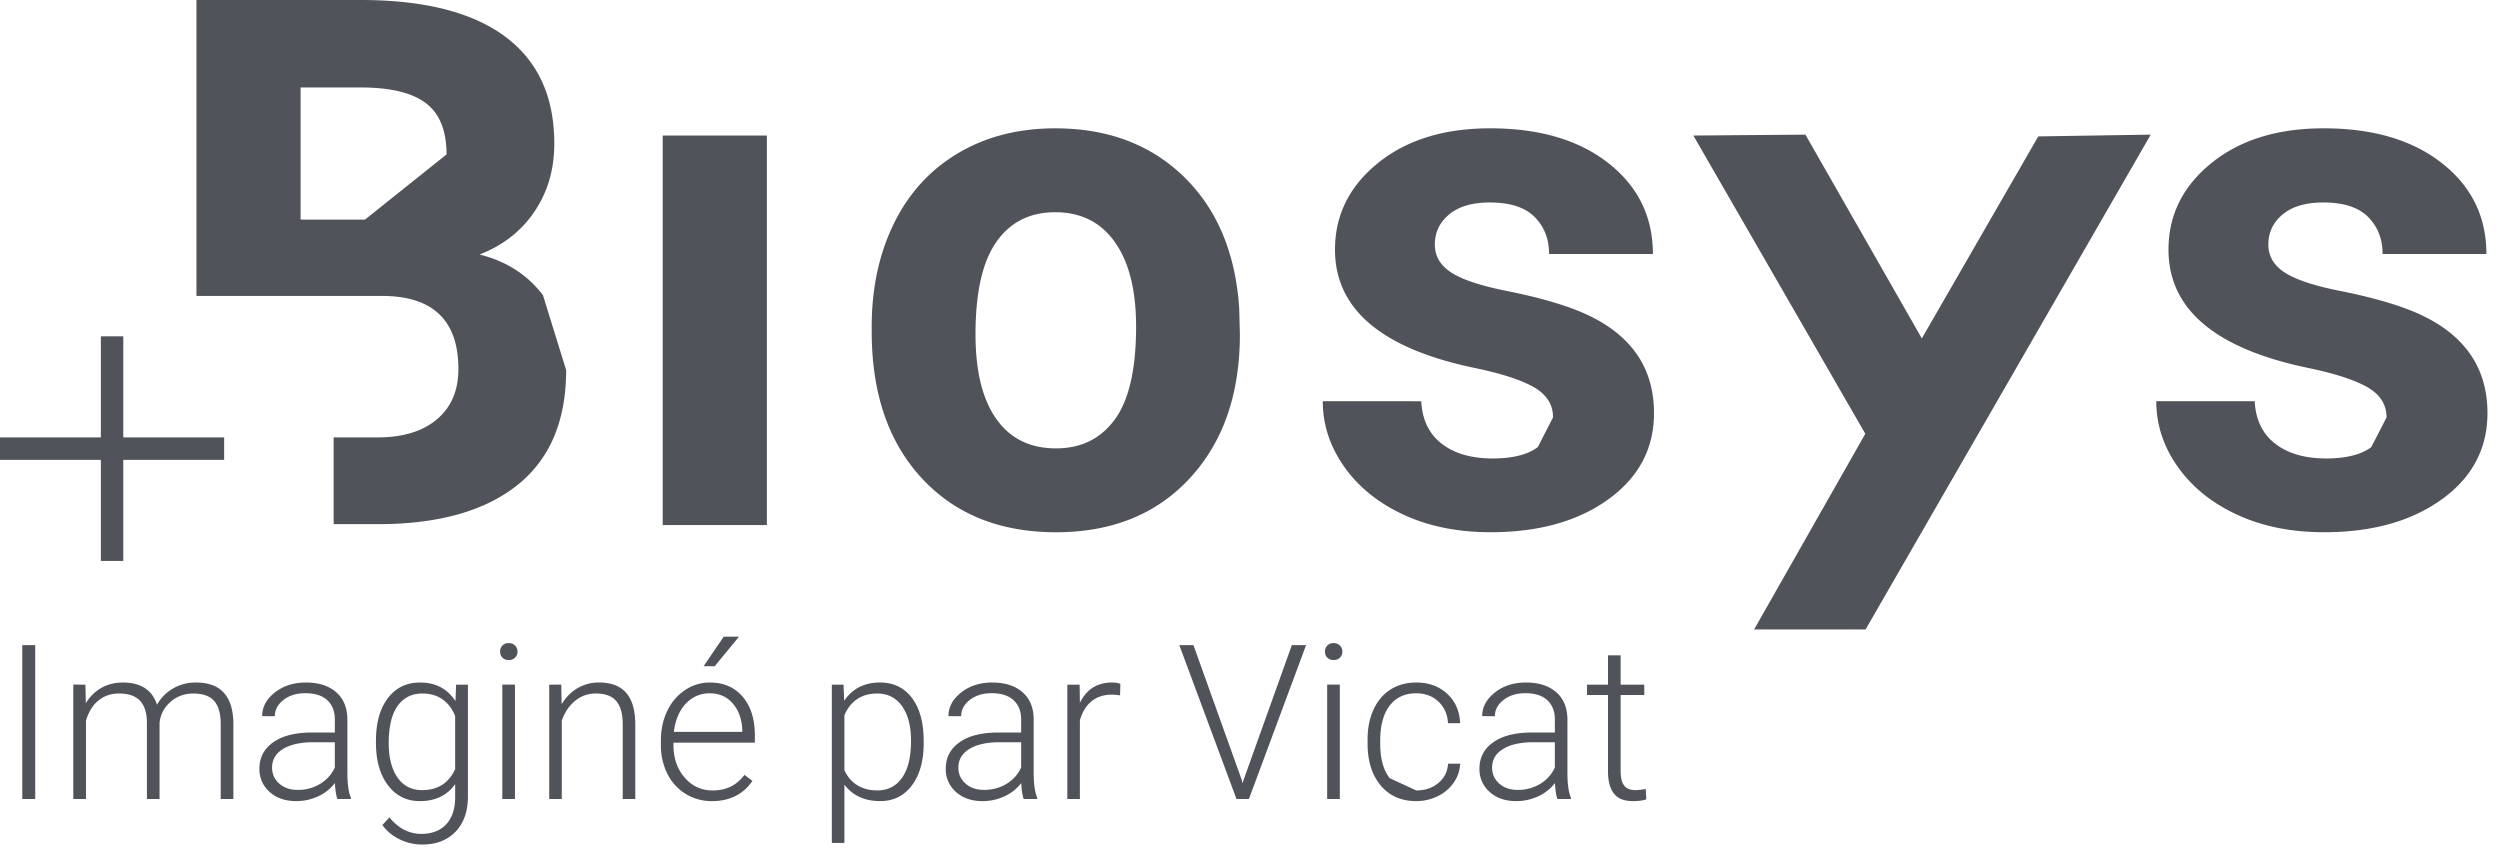 <svg xmlns="http://www.w3.org/2000/svg" viewBox="0 0 146 50"><path fill="#50535a" d="M13.09 26.856H7.2v5.904H5.89v-5.904H0v-1.312h5.89v-5.902H7.2v5.902h5.89zm25.612-18.94h6.083v22.748h-6.083zM50.907 19.08c0-2.258.434-4.268 1.301-6.035.867-1.766 2.115-3.132 3.745-4.099 1.628-.967 3.52-1.451 5.674-1.451 3.064 0 5.563.94 7.5 2.817 1.937 1.879 3.018 4.43 3.241 7.653l.042 1.556c0 3.49-.972 6.29-2.916 8.398-1.944 2.11-4.552 3.165-7.825 3.165-3.273 0-5.884-1.052-7.835-3.154-1.951-2.102-2.927-4.961-2.927-8.577zm7.28 5.388c.811 1.147 1.971 1.717 3.482 1.717 1.469 0 2.615-.564 3.44-1.695.826-1.129 1.239-2.937 1.239-5.421 0-2.12-.413-3.763-1.238-4.927-.826-1.166-1.986-1.748-3.483-1.748-1.482 0-2.629.577-3.44 1.737-.812 1.157-1.217 2.95-1.217 5.38 0 2.161.405 3.815 1.217 4.957zm32.51-.09c0-.744-.366-1.329-1.101-1.756-.734-.427-1.912-.81-3.535-1.146-5.397-1.135-8.097-3.434-8.097-6.896 0-2.018.836-3.703 2.507-5.056 1.671-1.353 3.857-2.03 6.556-2.03 2.88 0 5.184.681 6.912 2.04 1.727 1.36 2.59 3.126 2.59 5.299h-6.062c0-.87-.28-1.588-.839-2.155-.56-.568-1.434-.852-2.623-.852-1.02 0-1.81.231-2.37.694-.56.463-.84 1.05-.84 1.765 0 .674.32 1.217.956 1.63.636.414 1.71.771 3.22 1.073 1.51.301 2.782.641 3.818 1.02 3.203 1.176 4.804 3.215 4.804 6.117 0 2.074-.888 3.752-2.664 5.035-1.777 1.282-4.07 1.923-6.88 1.923-1.903 0-3.592-.34-5.068-1.018-1.475-.68-2.632-1.612-3.472-2.797-.838-1.185-1.259-2.463-1.259-3.836H83c.056 1.078.455 1.906 1.195 2.48.742.574 1.735.862 2.98.862 1.16 0 2.037-.22 2.632-.662zm48.677 0c0-.744-.367-1.329-1.102-1.756-.733-.427-1.912-.81-3.534-1.146-5.399-1.135-8.098-3.434-8.098-6.896 0-2.018.836-3.703 2.507-5.056 1.672-1.353 3.857-2.03 6.556-2.03 2.881 0 5.185.681 6.912 2.04 1.727 1.36 2.59 3.126 2.59 5.299h-6.062c0-.87-.28-1.588-.839-2.155-.56-.568-1.433-.852-2.622-.852-1.02 0-1.811.231-2.37.694-.56.463-.84 1.05-.84 1.765 0 .674.319 1.217.955 1.63.636.414 1.71.771 3.22 1.073 1.51.301 2.783.641 3.818 1.02 3.203 1.176 4.803 3.215 4.803 6.117 0 2.074-.887 3.752-2.663 5.035-1.776 1.282-4.07 1.923-6.881 1.923-1.901 0-3.59-.34-5.066-1.018-1.476-.68-2.633-1.612-3.472-2.797s-1.259-2.463-1.259-3.836h5.748c.056 1.078.454 1.906 1.196 2.48.742.574 1.735.862 2.98.862 1.159 0 2.037-.22 2.632-.662zM98.892 7.915l6.545-.052 6.798 11.9 6.8-11.797 6.568-.103L108.95 36.76h-6.51l6.494-11.427zM4.989 39.983l.024 1.087a2.47 2.47 0 01.924-.908c.37-.201.78-.304 1.231-.304 1.052 0 1.72.434 2.003 1.298a2.49 2.49 0 01.953-.96 2.643 2.643 0 011.32-.338c1.428 0 2.157.784 2.185 2.347v4.456h-.739v-4.4c-.004-.598-.132-1.04-.385-1.327-.253-.289-.664-.433-1.235-.433-.53.009-.977.18-1.342.516a1.821 1.821 0 00-.61 1.225v4.42H8.58v-4.457c-.004-.572-.138-1-.403-1.28-.265-.282-.673-.424-1.223-.424-.464 0-.861.133-1.195.399-.332.265-.579.66-.738 1.182v4.58h-.74v-6.68zm14.713 6.678c-.074-.21-.122-.52-.142-.932a2.574 2.574 0 01-.989.78c-.4.184-.824.276-1.271.276-.64 0-1.16-.18-1.556-.537a1.754 1.754 0 01-.594-1.358c0-.65.27-1.165.81-1.543.54-.379 1.293-.568 2.257-.568h1.337v-.76c0-.476-.147-.852-.44-1.126-.294-.273-.723-.41-1.285-.41-.513 0-.938.132-1.275.395-.336.263-.504.58-.504.95l-.74-.006c0-.53.246-.99.74-1.38.492-.389 1.098-.583 1.816-.583.743 0 1.33.187 1.759.56.428.371.65.891.662 1.557v3.16c0 .646.067 1.13.203 1.451v.074zm-.996-.889c.389-.239.671-.557.848-.956v-1.469h-1.318c-.735.008-1.31.143-1.724.404-.416.261-.622.62-.622 1.077 0 .375.138.685.416.931.277.248.637.371 1.08.371a2.46 2.46 0 001.32-.358zm3.25-2.511c0-1.046.23-1.874.693-2.484.461-.613 1.089-.918 1.881-.918.908 0 1.597.363 2.069 1.087l.037-.963h.69v6.542c0 .86-.24 1.541-.72 2.044-.48.501-1.132.752-1.953.752-.464 0-.906-.103-1.327-.311a2.58 2.58 0 01-.995-.83l.413-.445c.522.642 1.142.963 1.86.963.616 0 1.096-.183 1.442-.546.344-.364.523-.87.535-1.516v-.839c-.472.658-1.16.988-2.063.988-.772 0-1.391-.309-1.86-.926-.468-.618-.703-1.45-.703-2.5zm1.257 2.144c.34.492.82.738 1.44.738.908 0 1.55-.408 1.928-1.223v-3.104c-.172-.427-.421-.754-.746-.978-.324-.225-.713-.337-1.17-.337-.62 0-1.102.244-1.447.73-.345.49-.517 1.208-.517 2.159 0 .852.17 1.523.512 2.015zm6.128-7.703a.478.478 0 01.37-.144.484.484 0 01.511.496c0 .14-.047.255-.14.35a.496.496 0 01-.372.14.483.483 0 01-.37-.14.483.483 0 01-.135-.35c0-.14.045-.257.136-.352zm-.007 2.28h.74v6.679h-.74zm3.442 0l.025 1.143c.25-.411.562-.725.936-.941a2.426 2.426 0 011.239-.326c.714 0 1.246.204 1.594.607.35.403.526 1.008.53 1.815v4.381h-.733v-4.388c-.004-.596-.13-1.041-.378-1.333-.249-.292-.647-.44-1.193-.44-.455 0-.86.144-1.21.43-.35.286-.61.672-.778 1.157v4.574h-.734v-6.678zm7.27 6.382a2.853 2.853 0 01-1.068-1.169 3.665 3.665 0 01-.382-1.682v-.265c0-.642.125-1.22.373-1.734s.594-.92 1.038-1.213a2.554 2.554 0 011.441-.442c.809 0 1.45.277 1.924.831.475.553.712 1.309.712 2.269v.412H39.33v.142c0 .758.216 1.389.65 1.892.432.504.977.757 1.634.757.394 0 .742-.073 1.045-.217.301-.144.575-.374.82-.692l.463.353c-.541.786-1.328 1.179-2.359 1.179a2.89 2.89 0 01-1.537-.42zm0-5.264c-.379.408-.61.955-.692 1.642h3.997v-.08c-.02-.642-.203-1.166-.548-1.569-.345-.402-.796-.604-1.355-.604-.554 0-1.021.204-1.402.611zm2.221-3.92h.893l-1.423 1.73-.646-.005zm11.677 6.21c0 1.04-.23 1.867-.69 2.479-.46.61-1.076.915-1.847.915-.912 0-1.61-.32-2.094-.962v3.407h-.734v-9.246h.684l.038.944c.48-.712 1.176-1.068 2.087-1.068.797 0 1.422.303 1.876.908.453.605.68 1.444.68 2.517zm-1.263-2.148c-.348-.494-.835-.741-1.46-.741-.451 0-.84.11-1.164.328-.323.218-.572.535-.744.95v3.204c.176.382.428.674.757.876.328.201.716.302 1.164.302.62 0 1.104-.248 1.45-.744.347-.495.52-1.214.52-2.157 0-.851-.174-1.524-.523-2.018zm7.101 5.419c-.073-.21-.12-.52-.141-.932a2.578 2.578 0 01-.989.78c-.4.184-.824.276-1.271.276-.641 0-1.16-.18-1.556-.537a1.752 1.752 0 01-.593-1.358c0-.65.27-1.165.809-1.543.54-.379 1.292-.568 2.257-.568h1.337v-.76c0-.476-.147-.852-.441-1.126-.293-.273-.722-.41-1.284-.41-.513 0-.938.132-1.275.395-.337.263-.504.58-.504.95l-.74-.006c0-.53.246-.99.74-1.38.492-.389 1.097-.583 1.816-.583.743 0 1.33.187 1.759.56.43.371.65.891.661 1.557v3.16c0 .646.069 1.13.204 1.451v.074zm-.995-.889c.389-.239.67-.557.848-.956v-1.469h-1.318c-.736.008-1.31.143-1.725.404-.415.261-.622.62-.622 1.077 0 .375.139.685.416.931.277.248.638.371 1.08.371.493 0 .934-.119 1.321-.358zm6.625-5.16a2.782 2.782 0 00-.5-.043c-.46 0-.848.13-1.167.386-.317.258-.544.63-.68 1.12v4.586h-.733v-6.678h.72l.013 1.061c.39-.79 1.016-1.185 1.879-1.185.204 0 .367.027.485.08zm7.107 4.938l.049.192.056-.192 2.82-7.875h.831l-3.338 8.985h-.727l-3.338-8.985h.825zm4.994-7.848a.48.48 0 01.37-.144.488.488 0 01.511.496c0 .14-.046.255-.139.35a.494.494 0 01-.372.14.486.486 0 01-.37-.14.482.482 0 01-.135-.35c0-.14.044-.257.135-.352zm-.006 2.28h.739v6.679h-.739zm5.204 6.18c.514 0 .943-.145 1.29-.436.348-.29.536-.665.564-1.127h.708a2.09 2.09 0 01-.381 1.115 2.384 2.384 0 01-.934.786 2.813 2.813 0 01-1.247.285c-.874 0-1.567-.304-2.079-.914-.51-.609-.766-1.427-.766-2.455v-.223c0-.658.115-1.241.345-1.747.23-.507.56-.897.988-1.173.43-.275.931-.414 1.506-.414.731 0 1.333.22 1.807.655.475.436.728 1.01.761 1.722h-.708c-.033-.522-.22-.945-.563-1.265-.344-.321-.776-.482-1.297-.482-.665 0-1.181.241-1.549.722-.368.481-.551 1.157-.551 2.025v.215c0 .853.183 1.516.551 1.994zm8.24.499c-.073-.21-.12-.52-.141-.932a2.578 2.578 0 01-.988.78 3.011 3.011 0 01-1.272.276c-.64 0-1.159-.18-1.556-.537a1.753 1.753 0 01-.594-1.358c0-.65.271-1.165.81-1.543.54-.379 1.293-.568 2.257-.568h1.337v-.76c0-.476-.147-.852-.441-1.126-.294-.273-.722-.41-1.284-.41-.513 0-.938.132-1.275.395-.336.263-.504.58-.504.95l-.74-.006c0-.53.246-.99.74-1.38.492-.389 1.098-.583 1.816-.583.743 0 1.33.187 1.759.56.429.371.65.891.662 1.557v3.16c0 .646.067 1.13.203 1.451v.074zm-.995-.889a2.1 2.1 0 00.848-.956v-1.469h-1.318c-.735.008-1.31.143-1.724.404-.416.261-.623.62-.623 1.077 0 .375.14.685.416.931.278.248.638.371 1.081.371a2.46 2.46 0 001.32-.358zm4.69-7.5v1.711h1.38v.605h-1.38v4.455c0 .37.068.647.2.828.134.18.357.272.668.272.124 0 .323-.02.599-.062l.03.6c-.193.069-.456.104-.788.104-.506 0-.872-.147-1.103-.442-.23-.294-.345-.726-.345-1.299v-4.456h-1.225v-.605h1.225v-1.71zM1.3 37.676h.757v8.986H1.3zm31.763-16.063c0 2.943-.937 5.172-2.81 6.686-1.875 1.513-4.546 2.285-8.015 2.312h-2.754v-5.067h2.566c1.482 0 2.639-.353 3.472-1.06.832-.709 1.248-1.687 1.248-2.934 0-2.803-1.448-4.226-4.343-4.267H11.472V0h9.592c3.705 0 6.517.712 8.433 2.134 1.916 1.423 2.874 3.507 2.874 6.255 0 1.5-.384 2.82-1.154 3.962-.77 1.143-1.839 1.98-3.21 2.512 1.567.393 2.8 1.185 3.703 2.377zM26.078 9.018c0-1.386-.402-2.385-1.207-2.994-.804-.61-2.073-.916-3.807-.916h-3.509v7.716h3.76z"></path></svg>